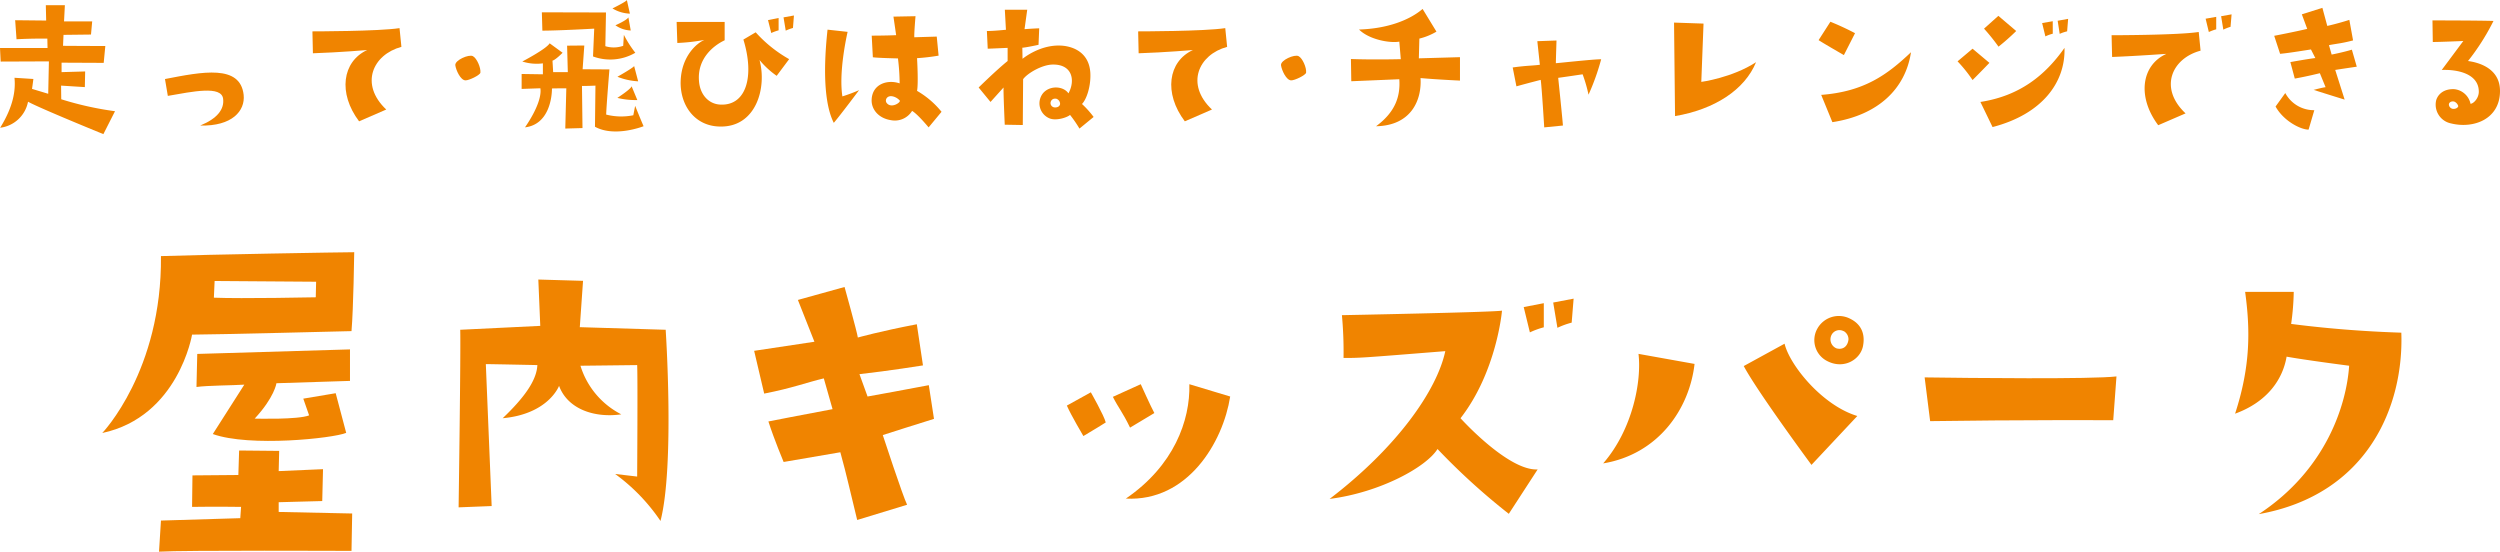 <svg xmlns="http://www.w3.org/2000/svg" width="771.47" height="170.22" viewBox="0 0 771.47 170.22"><path d="M0,14.82H14.67l-.06-2.91s-5.25-.05-9.51.21L4.68,6.24l9.57.1-.11-4.73,5.88,0L19.76,6.6h8.69l-.37,4.06-8.48.1-.15,3.38s8.79.06,13.05.06L32,19.4l-13-.06v2.92l7.28-.21-.1,4.83-7.33-.46.05,4.21a99.4,99.4,0,0,0,16.59,3.69l-3.59,7.07s-19.66-8-23.25-10A10,10,0,0,1,.05,39.42C4.21,32.71,4.84,27.77,4.47,24l5.83.37s-.21,1.71-.42,3.06l5,1.51.21-10S1.87,19,.21,19Z" fill="#f08400"/><path d="M68.85,30.47c-.52-4.11-9.31-2.23-17.06-.88l-.88-5.2c11.54-2.24,23.24-4.58,24.28,4.89.52,4.94-3.59,9.72-13.41,9.46C67.13,36.56,69.26,33.65,68.85,30.47Z" fill="#f08400"/><path d="M119.19,33.8l-8.38,3.64c-6.55-8.68-5.2-18.46,2.5-22,0,0-8.48.73-16.75,1l-.15-6.76s20.49,0,26.88-1l.58,5.78C115,16.85,110.92,26,119.19,33.8Z" fill="#f08400"/><path d="M140.5,20.12c-.15-1.56,4.17-3.43,5.41-2.8s2.5,3.58,2.34,5.09c-.1.78-3.58,2.45-4.63,2.39C142.12,24.75,140.71,21.68,140.5,20.12Z" fill="#f08400"/><path d="M196,32.66s1.41,3.53,2.6,6.29c0,0-8.89,3.54-15,.16l.15-12.69s-3.33.15-4.16.1l.16,13-5.31.15.32-12.42s-2.5,0-4.43.05c0,2.75-.93,11.13-8.32,12,4.06-5.93,5.1-10,4.74-12.06l-5.78.2V22.83l6.56.1V19.55a14.56,14.56,0,0,1-6.35-.57s7.49-3.9,8.43-5.62l4,2.92s-2.13,2.18-3.12,2.44l.21,3.54h4.52L175,14.09l5.31-.05-.52,7.33,8.27.05s-.94,11.39-1,13.94a18.92,18.92,0,0,0,8.37.21Zm-3.48-21.9a34.26,34.26,0,0,0,3.53,5.52A15.34,15.34,0,0,1,183,17.42l.37-8.58s-11,.62-16,.62l-.16-5.66L187,3.85l-.2,10.4a8.79,8.79,0,0,0,5.51-.11ZM193.44,0l.94,4.21A11.13,11.13,0,0,1,189,2.6S193.44.42,193.44,0Zm.47,5.36.73,4.05a8.84,8.84,0,0,1-4.73-1.61S193.39,6.29,193.91,5.36Zm1.77,15,1.25,4.74a20.54,20.54,0,0,1-6.4-1.41S195.47,20.9,195.68,20.38Zm-5.15,9.83s4.26-2.75,4.37-3.59l1.77,4.27A23.14,23.14,0,0,1,190.53,30.21Z" fill="#f08400"/><path d="M243.52,18.25l-3.85,5.15a26.91,26.91,0,0,1-5.3-4.89c2.34,8.48-1,20.65-12,20.54-8,0-12.63-6.65-12.32-14.19s4.94-11.55,7.33-12.54a59.91,59.91,0,0,1-8.37.94l-.21-6.5,14.82,0v5.67C220.27,14,215.12,18,215.7,25c.31,4.21,3,7.18,6.7,7.28,7.86.31,10.51-8.68,7-20.07l3.8-2.24A40.5,40.5,0,0,0,243.52,18.25ZM238,10.19l-1-4,3.27-.63V9.36A14.29,14.29,0,0,0,238,10.19Zm6.7-1.56a13.76,13.76,0,0,0-2.23.83l-.68-4.1L245,4.78Z" fill="#f08400"/><path d="M261.56,9.83c-.78,3.53-2.65,13.1-1.61,19.92a51.21,51.21,0,0,0,5.15-1.93s-5.52,7.39-7.8,10.09c-2.34-4.58-3.59-13.47-1.93-28.76Zm29,24.65-4,4.83s-3.33-4.05-5.1-5.09a6.25,6.25,0,0,1-6.55,2.86c-4-.63-6.08-3.54-5.93-6.35.21-4.78,4.84-6.29,8.64-5a67.46,67.46,0,0,0-.52-7.7s-6.61-.15-7.75-.36L269,11s4.31,0,7.54-.15l-.83-5.72L282.52,5s-.47,5.41-.37,6.5l6.92-.21.57,5.88a65.16,65.16,0,0,1-6.65.78s.46,7.8,0,10.09A27.19,27.19,0,0,1,290.53,34.48ZM277.63,31a4.1,4.1,0,0,0-2.29-1.29c-1.61-.27-2.34,1.09-1.77,2C275,33.7,278.15,31.51,277.63,31Z" fill="#f08400"/><path d="M305.66,31.46,302,27s5.56-5.46,8.94-8.17V14.77s-4.58.21-6.14.26l-.26-5.46c2.45,0,5.36-.37,5.88-.37L310.08,3l6.91,0-.83,6s2.65-.21,4.53-.26l-.21,5.09s-4.11.89-5,.89l.06,3.43s5.77-4.84,12.79-4c4.37.57,8.22,3.22,8.16,9.25,0,3.43-1.14,7.18-2.6,8.69a29.56,29.56,0,0,1,3.59,4l-4.37,3.59a37.81,37.81,0,0,0-2.91-4.22c-.88.79-4.21,1.88-6.24,1.1a5,5,0,0,1-2-7.91c2.24-2.44,6.3-2,7.75.16,2.19-4,1.2-8.95-4.78-8.89-3.33,0-7.91,2.7-9.21,4.52l-.1,14.14-5.57-.1s-.46-10.3-.36-11.49Zm20.12-1a1.35,1.35,0,0,0-1.51.88,1.33,1.33,0,0,0,.78,1.72c.47.21,1.88.16,2.08-.94A1.69,1.69,0,0,0,325.78,30.42Z" fill="#f08400"/><path d="M374,33.8l-8.38,3.64c-6.55-8.68-5.2-18.46,2.5-22,0,0-8.48.73-16.75,1l-.15-6.76s20.49,0,26.88-1l.58,5.78C369.83,16.85,365.72,26,374,33.8Z" fill="#f08400"/><path d="M395.3,20.12c-.15-1.56,4.16-3.43,5.41-2.8s2.5,3.58,2.34,5.09c-.1.78-3.59,2.45-4.63,2.39C396.92,24.75,395.51,21.68,395.3,20.12Z" fill="#f08400"/><path d="M437.84,18l12.69-.36,0,7.23s-7.08-.32-12.17-.78c.42,6.6-2.71,14.66-13.73,14.87,6-4.42,7.54-9.26,7.18-14.51l-14.82.62-.11-6.86s6,.26,15.39.05l-.46-5.41c-2.92.52-9.31-.62-12.43-3.74C428.17,8.84,435,6.19,439,2.76l4.27,7A19.13,19.13,0,0,1,438,11.91Z" fill="#f08400"/><path d="M494.1,18.3a71.68,71.68,0,0,1-3.9,10.92,45.61,45.61,0,0,0-1.82-6.29s-6.34.94-7.54,1.09c0,0,1.36,13,1.46,14.72l-5.77.57s-.78-12.84-1.09-14.66c0,0-4.27,1.09-7.49,2l-1.15-5.83c4.48-.62,6-.52,8.38-.83l-.78-7.28,5.92-.21s-.2,6.19-.2,7C480.12,19.55,492.39,18.2,494.1,18.3Z" fill="#f08400"/><path d="M525,25.27s9.47-1.25,16.9-6.08c-3.53,8.58-12.84,14.56-25,16.64,0,0-.31-27.46-.31-28.86l9.1.31Z" fill="#f08400"/><path d="M569,17s-6.6-3.79-7.8-4.62l3.64-5.67a83.64,83.64,0,0,1,7.6,3.53Zm-7,12.28c13.2-1,20.38-6.19,27.71-13.16C588,27.4,579.59,35.52,565.45,37.7Z" fill="#f08400"/><path d="M604.08,18.93l4.63-3.9,5.2,4.37s-3,3.12-5.2,5.3A43.06,43.06,0,0,0,604.08,18.93Zm33-4.11c.31,10.71-7,20.44-22.2,24.39l-3.75-7.75C623.27,29.59,631.12,23.24,637.05,14.82ZM616.67,4.89l5.51,4.68a69.46,69.46,0,0,1-5.46,4.83,62.09,62.09,0,0,0-4.47-5.56Zm16.79,5.51a12.69,12.69,0,0,0-2.28.83l-1-4.11,3.27-.57Zm1.51-4,3.23-.58-.31,3.85a12.11,12.11,0,0,0-2.29.78Z" fill="#f08400"/><path d="M651.77,17.58l-.16-6.71s20.49,0,26.89-1l.57,5.77c-8.84,2.34-13,11.49-4.63,19.35L666,38.64c-6.56-8.74-5.2-18.52,2.49-22C668.51,16.59,660,17.26,651.77,17.58ZM680.63,5.77l3.27-.57V9.05a14.29,14.29,0,0,0-2.28.83Zm5.46,3.38L685.41,5l3.23-.57-.32,3.85A12.79,12.79,0,0,0,686.09,9.15Z" fill="#f08400"/><path d="M710.32,4.42l6.34-2L718.17,8s3.49-.78,6.81-1.87l1.15,6.34c-3.59.94-4.73.94-7.44,1.46l.83,2.91s3.49-.68,6.24-1.51l1.51,5.25s-4.31.63-6.65,1l2.91,9.16s-4.73-1.46-9.57-3c0,0,2.7-.73,3.69-.83l-1.77-4.32s-4,1-7.74,1.66l-1.36-5.09s5.2-.94,7.7-1.25l-1.35-2.65c-5.62.88-7.33,1.14-9.52,1.35l-1.82-5.56s6.5-1.25,10.19-2.14ZM714.17,34l-1.77,6c-2.5,0-7.75-2.71-10.19-7.13l3-4.16A10,10,0,0,0,714.17,34Z" fill="#f08400"/><path d="M771.47,28.08c0,8.63-8.06,11.75-15.13,10A5.91,5.91,0,0,1,751.76,31c.52-1.87,2.34-3.64,5.62-3.48a5.72,5.72,0,0,1,5,4.52c1.1-.15,2.55-1.87,2.55-3.74,0-5.57-6.6-6.92-11.44-6.71l6.66-8.94s-7.07.31-9.42.31l-.1-6.66s13.57,0,18.83.16a70.06,70.06,0,0,1-7.86,12.37C763.88,19.14,771.47,20.54,771.47,28.08Zm-12.89,4.63a2.19,2.19,0,0,0-1.2-1.35c-.88-.26-1.82.26-1.66,1.09a1.44,1.44,0,0,0,1.19,1.14C758.06,33.7,758.63,33,758.58,32.71Z" fill="#f08400"/><path d="M109.31,77.83s-.24,17.39-.84,24.35c0,0-42.84,1.08-49.2,1.08,0,0-4.2,25.32-27.71,30.36,0,0,18.47-19.2,18.11-54.59C64.19,78.55,105.47,77.83,109.31,77.83ZM74.15,159.9l.24-3.48s-8-.12-15.12,0l.12-9.72,14.16-.12.24-7.56,12.36.12L86,145.38l13.68-.6-.24,9.84c-7.08.24-11,.24-13.44.36v3l22.68.48L108.47,170s-52-.24-59.4.24l.6-9.6Zm11.16-41.64s-.6,4.32-6.72,10.92c.72,0,13.32.36,16.8-1l-1.8-5.16,10-1.68,3.24,12.24c-4,1.68-29.76,4.44-41.16.36,0,0,7.92-12.36,9.72-15.24-3.6.24-11.4.24-14.76.72l.24-10.2L108,107.82v9.72S93.47,118,85.31,118.26ZM97.55,86.94l-31.32-.23L66,91.86c8.52.36,31.44-.12,31.44-.12Z" fill="#f08400"/><path d="M196.62,147.06s.2-31.3,0-34.4c0,0-16.4.2-17.5.2a25.13,25.13,0,0,0,12.6,15c-8.4,1.2-16.6-1.7-19.2-8.8,0,0-3.2,8.7-17.4,10,6.5-6.2,10.5-11.6,10.7-16.4,0,0-14.1-.3-15.9-.3l1.8,43.8-10.2.4s.7-49,.5-54.8l24.7-1.2-.6-14.3,13.8.4-1,14.3,26.5.8s2.8,42-1.6,59a58.1,58.1,0,0,0-14-14.5Z" fill="#f08400"/><path d="M235.82,121.46l-3.1-13.2s10.7-1.6,18.6-2.8l-5.1-12.9,14.4-4s3.9,14,4.1,15.6c0,0,6.7-1.9,18.2-4.1l1.9,12.7s-10.6,1.7-19.6,2.7l2.5,6.9s14.4-2.6,18.9-3.5l1.6,10.4c-8.1,2.5-10.1,3.2-15.8,5,0,0,6.2,18.9,7.5,21.5l-15.4,4.7c-2.3-9.3-3.1-13.3-5.2-20.9l-17.5,3s-2.9-6.9-4.7-12.5c0,0,11.7-2.3,19.8-3.8l-2.7-9.5C249,118,244.52,119.76,235.82,121.46Z" fill="#f08400"/><path d="M341.22,130.36s-4.3,2.7-6.9,4.2c0,0-3.8-6.4-5.1-9.4l7.4-4.1S340.72,128.26,341.22,130.36Zm10.8-11.8s3.1,6.9,4.2,8.9l-7.5,4.5c-2.3-4.8-3.6-6.1-5.3-9.5Zm-4.8,35.5V154C347.32,154.06,347.32,154.06,347.22,154.06Zm.2-.2c14.8-10.1,19.9-24.1,19.6-35.3l12.6,3.8C377.42,136.46,366.52,154.86,347.42,153.86Z" fill="#f08400"/><path d="M446,108.36c-26.2,2.1-26.2,2.1-31.4,2.1a123.82,123.82,0,0,0-.5-13.2s46.6-.9,49.4-1.4c0,0-1.6,18.8-12.8,33.2,0,0,14.7,16.3,23.8,15.8l-8.9,13.7a204.82,204.82,0,0,1-22-20c-3.4,5.5-17.6,13.4-33.3,15.4C431.12,138.06,443.42,120.46,446,108.36Zm26.1-5.8-1.9-7.8,6.2-1.2V101A25.33,25.33,0,0,0,472.12,102.56Zm7.2-9.2,6.3-1.2-.6,7.4a25.08,25.08,0,0,0-4.4,1.6Z" fill="#f08400"/><path d="M494.72,143c9.2-10.6,11.9-25.6,10.9-33.8l17.3,3.1C521.32,126.26,511.72,140.16,494.72,143Zm78.4-14.6L559,143.46s-16.7-22.6-20.9-30.5l12.6-6.9C552.22,112.56,562.22,125.06,573.12,128.36Zm1.8-21.7c-.8,4.3-5.9,7.3-10.9,4.8a7.23,7.23,0,0,1-3.2-10.1,7.59,7.59,0,0,1,10-3.1C575.12,100.36,575.42,104.06,574.92,106.66Zm-6-4.5a2.73,2.73,0,0,0-3.7,1.1,3,3,0,0,0,1.5,4.2c1.8.5,3.4-.4,3.7-2.7A2.91,2.91,0,0,0,568.92,102.16Z" fill="#f08400"/><path d="M593.92,116.46c13.7.2,51.7.6,59.2-.3l-1,13.5s-30.7-.1-56.5.3Z" fill="#f08400"/><path d="M689.72,127.66c4.8-14.7,4.7-25.9,3.1-37.6h15a78.21,78.21,0,0,1-.8,9.9c13.2,1.7,24.8,2.4,34,2.7.8,22.7-10.4,50-44,56,20.9-13.7,27.1-33.9,27.9-45.8,0,0-13.2-1.7-19.3-2.8C704.42,117.06,699.72,124,689.72,127.66Z" fill="#f08400"/></svg>